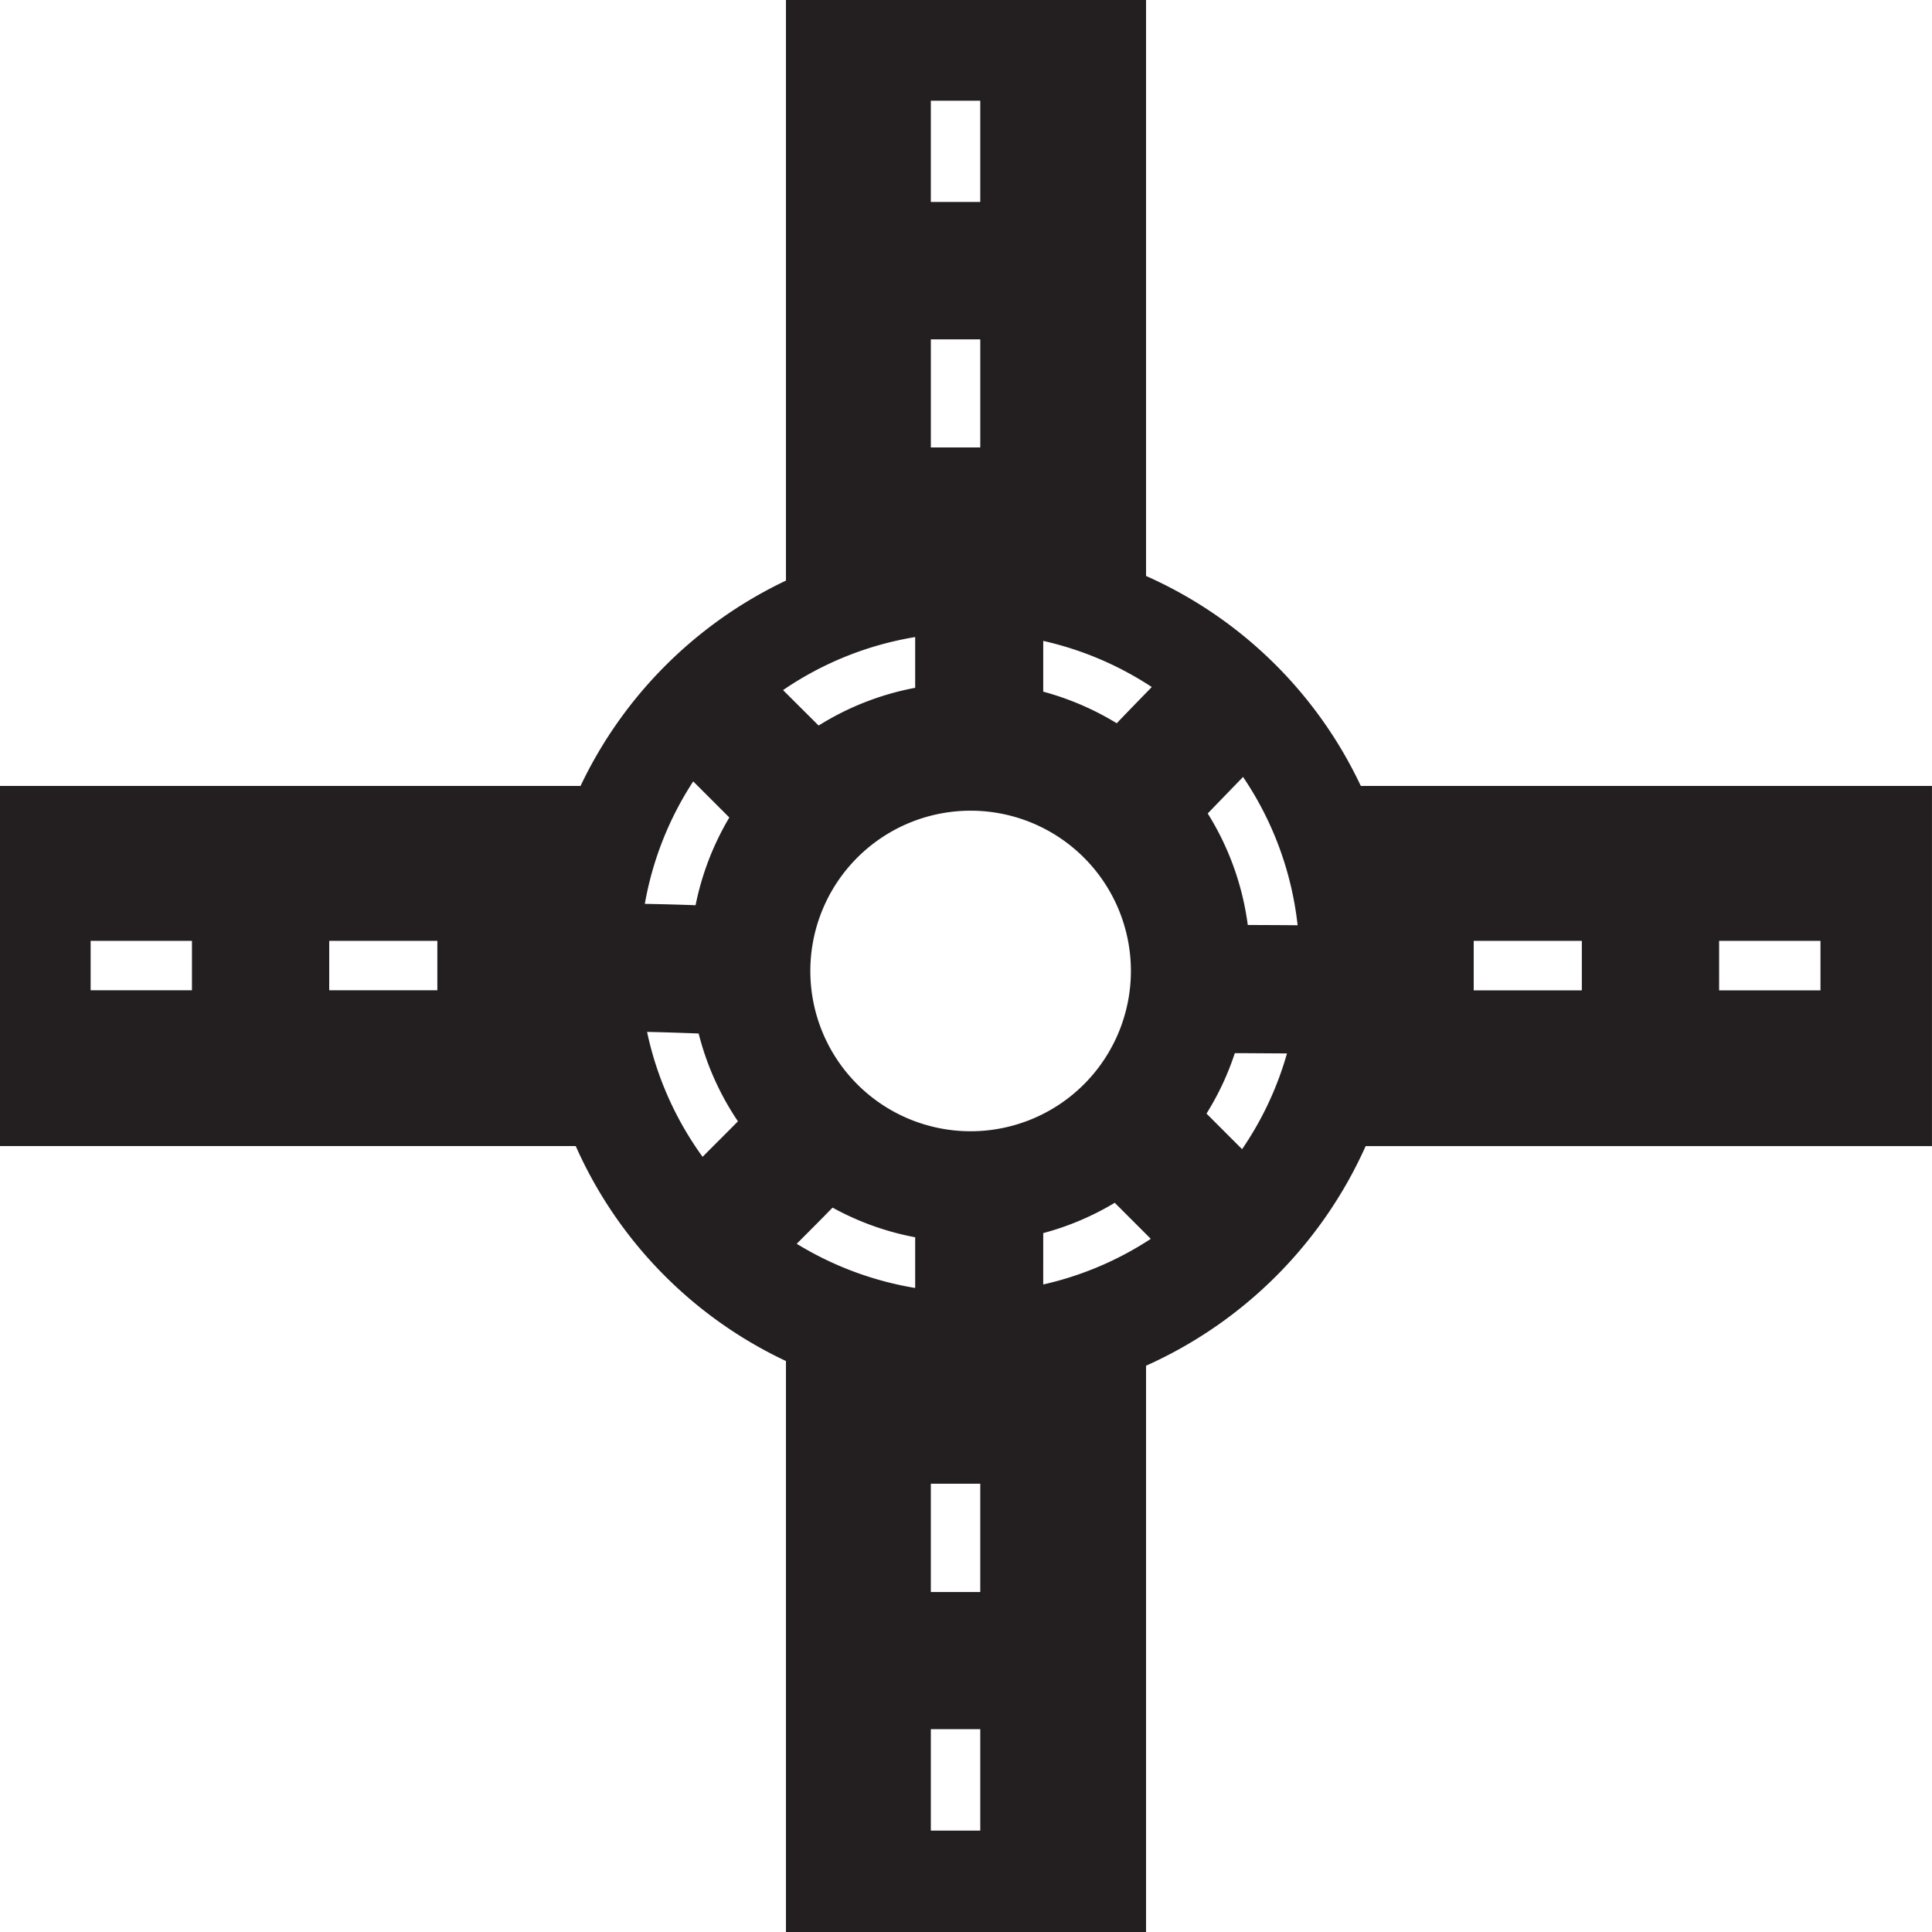 <?xml version="1.0" encoding="UTF-8"?> <svg xmlns="http://www.w3.org/2000/svg" id="Layer_1" data-name="Layer 1" viewBox="0 0 723.24 723.24"><defs><style>.cls-1{fill:#231f20;}</style></defs><title>Rounabout</title><path class="cls-1" d="M8338.61,382.61a161.15,161.15,0,0,0-80.4-78.61V88.39h-134.8V305.74a162,162,0,0,0-76.9,76.87H7829.19v134.8h215.52a161.16,161.16,0,0,0,78.7,80.48V811.64h134.8v-212a163.1,163.1,0,0,0,82.21-82.2h212V382.61ZM7901.05,459.1h-37.93V440.59h37.93Zm91.86,0h-40.48V440.59h40.48Zm184.74-333h18.5V164h-18.5Zm74.89,325.77a60,60,0,1,1-60-60A60,60,0,0,1,8252.54,451.83Zm-74.89-236.44h18.5v40.47h-18.5Zm-88.94,165.49,13.5,13.5a104.47,104.47,0,0,0-12.63,32.84q-9.49-.35-19-.51A122.64,122.64,0,0,1,8088.71,380.88Zm3.51,140.55a123.22,123.22,0,0,1-20.8-46.79c6.45.13,12.89.36,19.31.6a104.06,104.06,0,0,0,14.71,32.88C8101.06,512.61,8096.6,517,8092.22,521.43Zm30.1-174.74a123,123,0,0,1,49.46-19.86v19A104.28,104.28,0,0,0,8135.64,360Zm49.46,223.81A123.48,123.48,0,0,1,8127.44,554c4.48-4.5,9-9,13.42-13.54a103.91,103.91,0,0,0,30.92,11.1Zm24.37,203.13h-18.5V735.69h18.5Zm0-89.32h-18.5V643.82h18.5Zm23.57-115.08V550a103.71,103.71,0,0,0,26.77-11.35l13.5,13.5A122.7,122.7,0,0,1,8219.72,569.23Zm27.54-210.12a105.43,105.43,0,0,0-27.54-11.84v-19a123.06,123.06,0,0,1,40.64,17.27C8256,350.05,8251.6,354.57,8247.26,359.11Zm46.92,159.45-13.34-13.34a103,103,0,0,0,10.6-22.62c6.52,0,13,.08,19.53.1A122.69,122.69,0,0,1,8294.18,518.56Zm2.12-83.9a104.46,104.46,0,0,0-15-41.79c4.4-4.57,8.83-9.12,13.22-13.67a123,123,0,0,1,20.43,55.52C8308.71,434.7,8302.52,434.67,8296.3,434.66Zm125.05,24.44h-40.48V440.59h40.48Zm89.33,0h-37.94V440.59h37.94Z" transform="translate(-7829.19 -88.39)"></path></svg> 